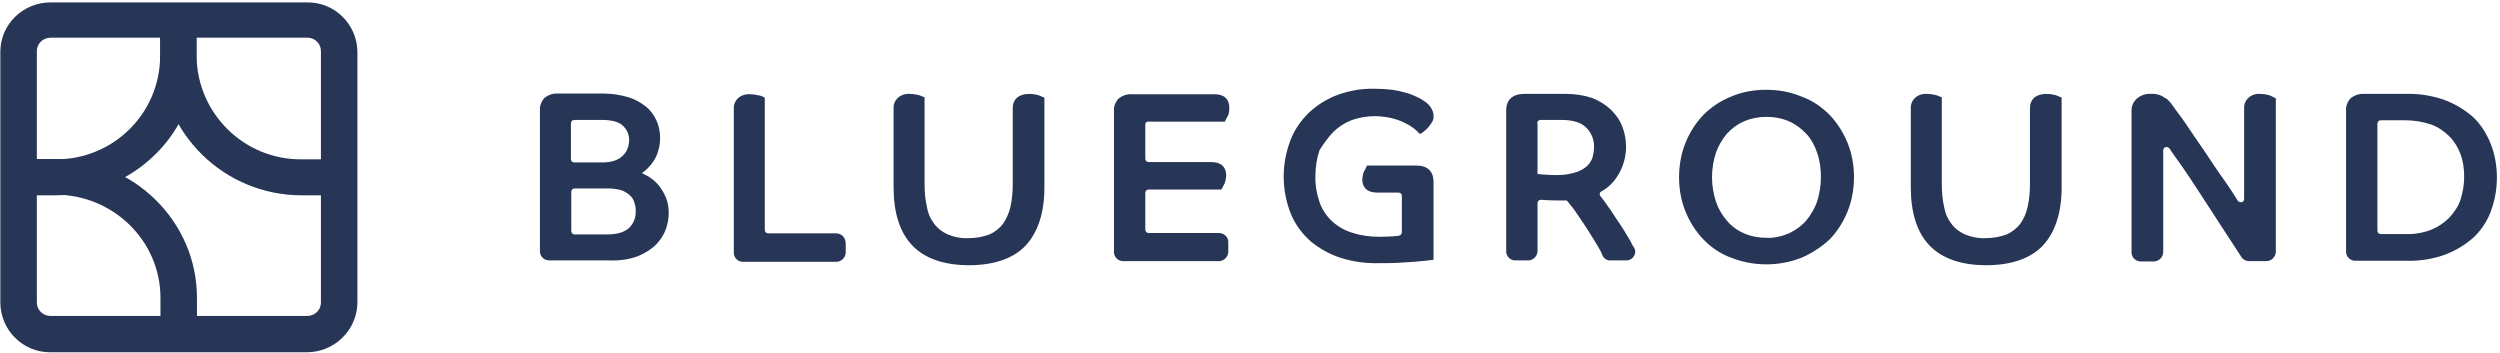 <svg xmlns="http://www.w3.org/2000/svg" xmlns:xlink="http://www.w3.org/1999/xlink" viewBox="0 0 170 24"><g transform="translate(0.023 0.163)"><path d="M 0 0 L 169.742 0 L 169.742 23.837 L 0 23.837 Z" fill="transparent"></path><path d="M 3.723 13.119 L 1.241 13.119 L 1.241 10.672 L 3.747 10.672 C 7.657 10.695 10.842 7.573 10.865 3.682 L 10.865 1.212 L 13.324 1.212 L 13.324 3.682 C 13.371 8.855 9.039 13.119 3.723 13.119 Z" fill="rgb(39,54,86)"></path><g transform="translate(0 0)"><path d="M 20.84 23.791 L 3.419 23.791 C 1.545 23.814 0.023 22.299 0 20.435 L 0 3.356 C 0 1.492 1.545 0 3.419 0 L 20.864 0 C 22.737 -0.023 24.259 1.492 24.282 3.356 L 24.282 20.459 C 24.236 22.299 22.713 23.791 20.84 23.791 Z M 3.419 2.4 C 2.904 2.4 2.482 2.796 2.482 3.309 L 2.482 20.412 C 2.482 20.925 2.904 21.321 3.419 21.321 L 20.864 21.321 C 21.379 21.321 21.8 20.925 21.8 20.412 L 21.8 3.309 C 21.8 2.796 21.379 2.4 20.887 2.4 Z" fill="rgb(39,54,86)"></path><path d="M 23.018 13.119 L 20.489 13.119 C 15.22 13.119 10.888 8.878 10.888 3.659 L 10.888 1.212 L 13.347 1.212 L 13.347 3.682 C 13.394 7.573 16.602 10.719 20.512 10.672 L 23.018 10.672 Z M 13.371 22.556 L 10.888 22.556 L 10.888 20.086 C 10.888 16.218 7.68 13.072 3.723 13.072 L 1.241 13.072 L 1.241 10.649 L 3.747 10.649 C 9.062 10.649 13.371 14.89 13.371 20.086 Z M 44.771 12.443 C 44.584 12.21 44.326 12 44.069 11.837 C 43.952 11.767 43.788 11.697 43.624 11.604 C 43.647 11.581 43.671 11.581 43.694 11.558 C 43.905 11.418 44.069 11.231 44.233 11.045 C 44.42 10.812 44.584 10.556 44.678 10.276 C 44.795 9.95 44.865 9.6 44.865 9.227 C 44.865 8.831 44.795 8.435 44.631 8.062 C 44.467 7.69 44.233 7.363 43.928 7.107 C 43.577 6.827 43.179 6.594 42.734 6.455 C 42.172 6.292 41.61 6.198 41.025 6.198 L 37.91 6.198 C 37.583 6.175 37.255 6.292 36.997 6.501 C 36.787 6.734 36.669 7.037 36.693 7.34 L 36.693 16.94 C 36.693 17.266 36.974 17.546 37.325 17.546 L 41.47 17.546 C 42.125 17.569 42.781 17.476 43.39 17.243 C 43.835 17.057 44.256 16.8 44.607 16.451 C 44.888 16.148 45.123 15.798 45.263 15.402 C 45.38 15.053 45.45 14.703 45.45 14.33 C 45.45 13.981 45.404 13.631 45.263 13.282 C 45.146 13.002 44.982 12.699 44.771 12.443 Z M 42.313 10.439 C 42.032 10.719 41.563 10.882 40.931 10.882 L 39.034 10.882 C 38.894 10.882 38.8 10.789 38.8 10.649 L 38.8 8.226 C 38.8 8.086 38.894 7.992 39.034 7.992 L 40.884 7.992 C 41.54 7.992 42.032 8.109 42.313 8.365 C 42.594 8.622 42.758 8.971 42.758 9.344 C 42.758 9.763 42.617 10.159 42.313 10.439 Z M 38.824 15.542 L 38.824 12.886 C 38.824 12.746 38.917 12.653 39.058 12.653 L 41.376 12.653 C 41.657 12.653 41.961 12.699 42.219 12.769 C 42.43 12.839 42.617 12.956 42.781 13.095 C 42.945 13.235 43.062 13.398 43.109 13.608 C 43.179 13.794 43.226 14.004 43.202 14.214 C 43.226 14.633 43.062 15.029 42.758 15.332 C 42.453 15.612 41.985 15.775 41.306 15.775 L 38.988 15.775 C 38.917 15.752 38.824 15.659 38.824 15.542 Z M 56.831 15.705 L 52.218 15.705 C 52.077 15.705 51.983 15.612 51.983 15.472 L 51.983 6.478 L 51.89 6.431 C 51.773 6.361 51.656 6.338 51.539 6.315 C 51.351 6.268 51.164 6.245 50.977 6.245 C 50.696 6.222 50.391 6.315 50.18 6.501 C 49.97 6.688 49.853 6.967 49.876 7.27 L 49.876 17.033 C 49.876 17.359 50.157 17.639 50.485 17.639 L 56.854 17.639 C 57.182 17.639 57.463 17.359 57.486 17.033 L 57.486 16.358 C 57.463 15.961 57.182 15.705 56.831 15.705 C 56.854 15.705 56.831 15.705 56.831 15.705 Z M 70.529 6.292 C 70.342 6.245 70.154 6.222 69.967 6.222 C 69.264 6.222 68.843 6.571 68.843 7.2 L 68.843 12.373 C 68.843 12.886 68.796 13.422 68.679 13.934 C 68.585 14.33 68.421 14.703 68.187 15.053 C 67.953 15.356 67.625 15.612 67.274 15.775 C 66.829 15.938 66.337 16.031 65.846 16.031 C 65.354 16.055 64.862 15.961 64.417 15.775 C 64.066 15.612 63.738 15.379 63.504 15.053 C 63.247 14.726 63.083 14.354 63.012 13.934 C 62.895 13.422 62.848 12.909 62.848 12.373 L 62.848 6.455 L 62.731 6.408 C 62.614 6.361 62.521 6.315 62.404 6.292 C 62.216 6.245 62.029 6.222 61.842 6.222 C 61.561 6.198 61.256 6.292 61.045 6.478 C 60.835 6.664 60.718 6.944 60.741 7.247 L 60.741 12.583 C 60.741 14.307 61.163 15.635 62.006 16.521 C 62.848 17.406 64.16 17.872 65.869 17.872 C 67.579 17.872 68.913 17.406 69.733 16.521 C 70.552 15.635 70.997 14.307 70.997 12.583 L 70.997 6.478 L 70.88 6.431 C 70.833 6.408 70.693 6.338 70.529 6.292 Z M 78.092 8.109 L 83.267 8.109 L 83.314 8.016 C 83.361 7.946 83.384 7.829 83.478 7.713 C 83.548 7.55 83.572 7.363 83.572 7.177 C 83.572 6.571 83.22 6.245 82.565 6.245 L 76.945 6.245 C 76.617 6.222 76.289 6.338 76.032 6.548 C 75.821 6.781 75.704 7.084 75.727 7.387 L 75.727 16.987 C 75.727 17.313 76.008 17.592 76.336 17.592 L 82.869 17.592 C 83.197 17.592 83.478 17.313 83.501 16.987 L 83.501 16.288 C 83.501 15.961 83.22 15.682 82.869 15.682 L 78.092 15.682 C 77.952 15.682 77.858 15.589 77.858 15.449 L 77.858 12.956 C 77.858 12.816 77.952 12.723 78.092 12.723 L 83.033 12.723 L 83.08 12.629 L 83.244 12.326 C 83.314 12.163 83.337 11.977 83.361 11.791 C 83.361 11.185 83.01 10.859 82.354 10.859 L 78.092 10.859 C 77.952 10.859 77.858 10.765 77.858 10.626 L 77.858 8.342 C 77.835 8.226 77.905 8.132 78.022 8.109 C 78.045 8.109 78.069 8.086 78.092 8.109 Z M 90.62 8.831 C 90.971 8.482 91.393 8.202 91.861 8.016 C 92.376 7.829 92.915 7.736 93.453 7.736 C 93.828 7.736 94.179 7.783 94.53 7.853 C 94.835 7.923 95.139 8.016 95.42 8.156 C 95.631 8.249 95.842 8.365 96.029 8.505 C 96.169 8.598 96.31 8.715 96.427 8.855 L 96.544 8.948 L 96.661 8.878 C 96.731 8.831 96.802 8.785 96.872 8.715 C 96.966 8.645 97.059 8.552 97.129 8.459 C 97.223 8.342 97.293 8.249 97.364 8.132 C 97.434 7.992 97.481 7.853 97.457 7.69 C 97.457 7.503 97.387 7.34 97.293 7.177 C 97.176 6.991 97.012 6.827 96.825 6.711 C 96.661 6.594 96.497 6.501 96.333 6.431 C 96.099 6.315 95.865 6.222 95.607 6.152 C 95.303 6.059 94.975 5.989 94.647 5.942 C 94.249 5.895 93.851 5.872 93.453 5.872 C 92.61 5.849 91.791 5.989 90.994 6.268 C 90.269 6.525 89.59 6.944 89.028 7.457 C 88.466 7.992 88.021 8.622 87.74 9.344 C 87.107 10.975 87.107 12.769 87.763 14.4 C 88.067 15.123 88.536 15.752 89.121 16.264 C 89.73 16.754 90.433 17.15 91.182 17.383 C 92.001 17.639 92.868 17.756 93.758 17.732 C 94.226 17.732 94.647 17.732 95.045 17.709 C 95.444 17.686 95.818 17.662 96.123 17.639 C 96.427 17.616 96.685 17.592 96.895 17.569 C 97.176 17.546 97.247 17.523 97.293 17.523 L 97.457 17.499 L 97.457 12.21 C 97.457 11.464 97.036 11.092 96.263 11.092 L 92.938 11.092 L 92.891 11.185 C 92.844 11.301 92.798 11.394 92.727 11.488 C 92.657 11.651 92.634 11.837 92.61 12.024 C 92.61 12.606 92.961 12.932 93.617 12.932 L 95.069 12.932 C 95.209 12.932 95.303 13.026 95.303 13.165 L 95.303 15.635 C 95.303 15.752 95.209 15.845 95.092 15.868 L 94.905 15.892 C 94.647 15.915 94.249 15.938 93.781 15.938 C 93.172 15.938 92.563 15.868 92.001 15.682 C 91.486 15.542 91.018 15.286 90.62 14.936 C 90.222 14.587 89.917 14.144 89.73 13.655 C 89.519 13.049 89.402 12.42 89.426 11.791 C 89.426 11.185 89.519 10.602 89.707 10.043 C 89.964 9.647 90.245 9.227 90.62 8.831 Z M 110.851 16.241 C 110.617 15.868 110.383 15.426 110.102 15.029 C 109.821 14.633 109.563 14.191 109.282 13.818 C 109.118 13.585 108.978 13.375 108.814 13.189 C 108.767 13.142 108.744 13.072 108.767 13.002 C 108.767 12.932 108.814 12.886 108.861 12.862 C 109.329 12.606 109.727 12.21 110.008 11.744 C 110.617 10.742 110.711 9.53 110.289 8.435 C 110.125 7.992 109.844 7.62 109.517 7.293 C 109.142 6.944 108.72 6.688 108.252 6.501 C 107.69 6.315 107.081 6.222 106.496 6.222 L 103.616 6.222 C 102.843 6.222 102.398 6.618 102.398 7.34 L 102.398 16.94 C 102.398 17.266 102.679 17.546 103.007 17.546 L 103.897 17.546 C 104.225 17.546 104.506 17.266 104.529 16.94 L 104.529 13.655 C 104.529 13.515 104.623 13.422 104.763 13.422 L 104.787 13.422 L 105.091 13.445 C 105.372 13.468 105.77 13.468 106.238 13.468 L 106.519 13.468 C 106.777 13.771 107.034 14.097 107.245 14.424 C 107.526 14.82 107.784 15.216 108.018 15.589 C 108.252 15.961 108.486 16.334 108.674 16.66 C 108.791 16.847 108.884 17.033 108.955 17.22 C 109.048 17.429 109.282 17.569 109.517 17.546 L 110.57 17.546 C 110.781 17.546 110.992 17.429 111.085 17.243 C 111.202 17.057 111.202 16.847 111.085 16.66 C 110.992 16.544 110.921 16.381 110.851 16.241 Z M 104.505 8.226 C 104.505 8.086 104.599 7.992 104.74 7.992 L 106.168 7.992 C 106.941 7.992 107.526 8.179 107.854 8.528 C 108.205 8.878 108.393 9.367 108.369 9.857 C 108.369 10.113 108.322 10.346 108.252 10.602 C 108.158 10.835 108.018 11.022 107.831 11.185 C 107.596 11.371 107.315 11.511 107.034 11.581 C 106.636 11.697 106.238 11.744 105.817 11.744 C 105.489 11.744 105.138 11.721 104.81 11.697 C 104.716 11.674 104.623 11.674 104.529 11.674 L 104.529 8.226 Z M 124.386 7.643 C 123.847 7.107 123.215 6.664 122.489 6.408 C 121.716 6.082 120.897 5.942 120.077 5.942 C 119.258 5.942 118.438 6.082 117.689 6.408 C 116.986 6.688 116.354 7.107 115.815 7.643 C 115.3 8.179 114.879 8.831 114.598 9.53 C 114.293 10.276 114.153 11.092 114.153 11.884 C 114.153 12.699 114.293 13.492 114.598 14.237 C 114.879 14.936 115.3 15.589 115.815 16.125 C 116.331 16.66 116.986 17.103 117.689 17.359 C 119.234 17.965 120.944 17.965 122.489 17.359 C 123.191 17.057 123.824 16.637 124.386 16.125 C 124.901 15.589 125.322 14.936 125.603 14.237 C 125.908 13.492 126.048 12.676 126.048 11.884 C 126.048 11.068 125.908 10.276 125.603 9.53 C 125.299 8.808 124.901 8.179 124.386 7.643 Z M 123.543 13.538 C 123.379 14.004 123.121 14.447 122.793 14.843 C 122.466 15.216 122.067 15.495 121.623 15.705 C 121.131 15.915 120.616 16.031 120.101 16.008 C 119.585 16.008 119.047 15.915 118.579 15.705 C 118.134 15.519 117.712 15.216 117.408 14.843 C 117.08 14.47 116.822 14.027 116.658 13.538 C 116.307 12.466 116.307 11.301 116.658 10.229 C 116.822 9.763 117.08 9.321 117.408 8.925 C 117.736 8.575 118.134 8.272 118.579 8.086 C 119.07 7.876 119.585 7.783 120.101 7.783 C 120.616 7.783 121.154 7.876 121.623 8.086 C 122.067 8.272 122.466 8.575 122.793 8.925 C 123.145 9.297 123.379 9.74 123.543 10.229 C 123.73 10.765 123.8 11.325 123.8 11.884 C 123.8 12.443 123.707 13.002 123.543 13.538 Z M 139.7 6.292 C 139.512 6.245 139.325 6.222 139.138 6.222 C 138.435 6.222 138.014 6.571 138.014 7.2 L 138.014 12.373 C 138.014 12.886 137.967 13.422 137.85 13.934 C 137.756 14.33 137.592 14.726 137.358 15.053 C 137.124 15.356 136.796 15.612 136.445 15.775 C 136 15.938 135.508 16.031 135.017 16.031 C 134.525 16.055 134.033 15.961 133.588 15.775 C 133.237 15.612 132.909 15.379 132.675 15.053 C 132.417 14.726 132.253 14.354 132.183 13.934 C 132.066 13.422 132.019 12.909 132.019 12.373 L 132.019 6.455 L 131.902 6.408 C 131.785 6.361 131.691 6.315 131.574 6.292 C 131.387 6.245 131.2 6.222 131.012 6.222 C 130.731 6.198 130.427 6.292 130.216 6.478 C 130.006 6.664 129.888 6.944 129.912 7.247 L 129.912 12.583 C 129.912 14.307 130.333 15.635 131.176 16.521 C 132.019 17.406 133.331 17.872 135.04 17.872 C 136.749 17.872 138.084 17.406 138.904 16.521 C 139.723 15.635 140.168 14.307 140.168 12.583 L 140.168 6.478 L 140.074 6.431 C 139.981 6.408 139.887 6.338 139.7 6.292 Z M 154.218 6.292 C 154.03 6.245 153.843 6.222 153.656 6.222 C 153.375 6.198 153.094 6.292 152.883 6.478 C 152.672 6.664 152.555 6.944 152.578 7.247 L 152.578 13.352 C 152.578 13.422 152.555 13.492 152.508 13.538 C 152.461 13.585 152.415 13.585 152.344 13.585 C 152.251 13.585 152.18 13.538 152.134 13.468 L 151.97 13.212 C 151.642 12.676 151.267 12.14 150.869 11.581 C 150.471 11.022 150.143 10.486 149.769 9.95 C 149.394 9.414 149.066 8.925 148.785 8.505 C 148.504 8.086 148.223 7.69 147.966 7.363 C 147.755 7.084 147.614 6.851 147.497 6.734 L 147.333 6.571 C 147.24 6.525 147.123 6.455 146.982 6.361 C 146.748 6.245 146.467 6.198 146.209 6.222 C 145.858 6.198 145.507 6.338 145.249 6.571 C 145.039 6.781 144.921 7.037 144.921 7.34 L 144.921 17.01 C 144.921 17.336 145.202 17.616 145.554 17.616 L 146.444 17.616 C 146.771 17.616 147.052 17.336 147.076 17.01 L 147.076 10.066 C 147.076 9.926 147.169 9.833 147.31 9.833 C 147.38 9.833 147.45 9.88 147.497 9.926 C 147.778 10.369 148.129 10.812 148.457 11.301 C 148.785 11.791 149.16 12.326 149.511 12.886 C 149.862 13.445 150.237 13.981 150.588 14.54 C 150.939 15.099 151.291 15.612 151.618 16.125 C 151.899 16.567 152.157 16.94 152.391 17.313 C 152.508 17.499 152.696 17.592 152.906 17.592 L 154.101 17.592 C 154.428 17.592 154.709 17.313 154.733 16.987 L 154.733 6.525 L 154.639 6.478 C 154.499 6.408 154.382 6.338 154.218 6.292 Z M 169.321 9.554 C 169.04 8.878 168.642 8.249 168.103 7.759 C 167.541 7.27 166.862 6.874 166.16 6.618 C 165.34 6.338 164.474 6.198 163.631 6.222 L 160.727 6.222 C 160.399 6.198 160.072 6.315 159.814 6.525 C 159.603 6.758 159.486 7.06 159.51 7.363 L 159.51 16.963 C 159.51 17.29 159.791 17.569 160.142 17.569 L 163.654 17.569 C 164.521 17.592 165.387 17.453 166.183 17.173 C 166.886 16.917 167.565 16.521 168.127 16.031 C 168.665 15.542 169.087 14.913 169.344 14.237 C 169.625 13.492 169.766 12.699 169.766 11.907 C 169.766 11.092 169.625 10.299 169.321 9.554 Z M 167.284 13.445 C 167.12 13.911 166.839 14.307 166.511 14.657 C 166.16 15.006 165.738 15.286 165.27 15.472 C 164.708 15.682 164.123 15.775 163.537 15.752 L 161.875 15.752 C 161.734 15.752 161.641 15.659 161.641 15.519 L 161.641 8.249 C 161.641 8.109 161.734 8.016 161.875 8.016 L 163.537 8.016 C 164.123 8.016 164.708 8.109 165.27 8.295 C 165.738 8.459 166.16 8.738 166.511 9.088 C 166.862 9.437 167.12 9.857 167.284 10.299 C 167.471 10.789 167.541 11.325 167.541 11.837 C 167.541 12.396 167.448 12.932 167.284 13.445 Z" fill="rgb(39,54,86)"></path></g></g></svg>